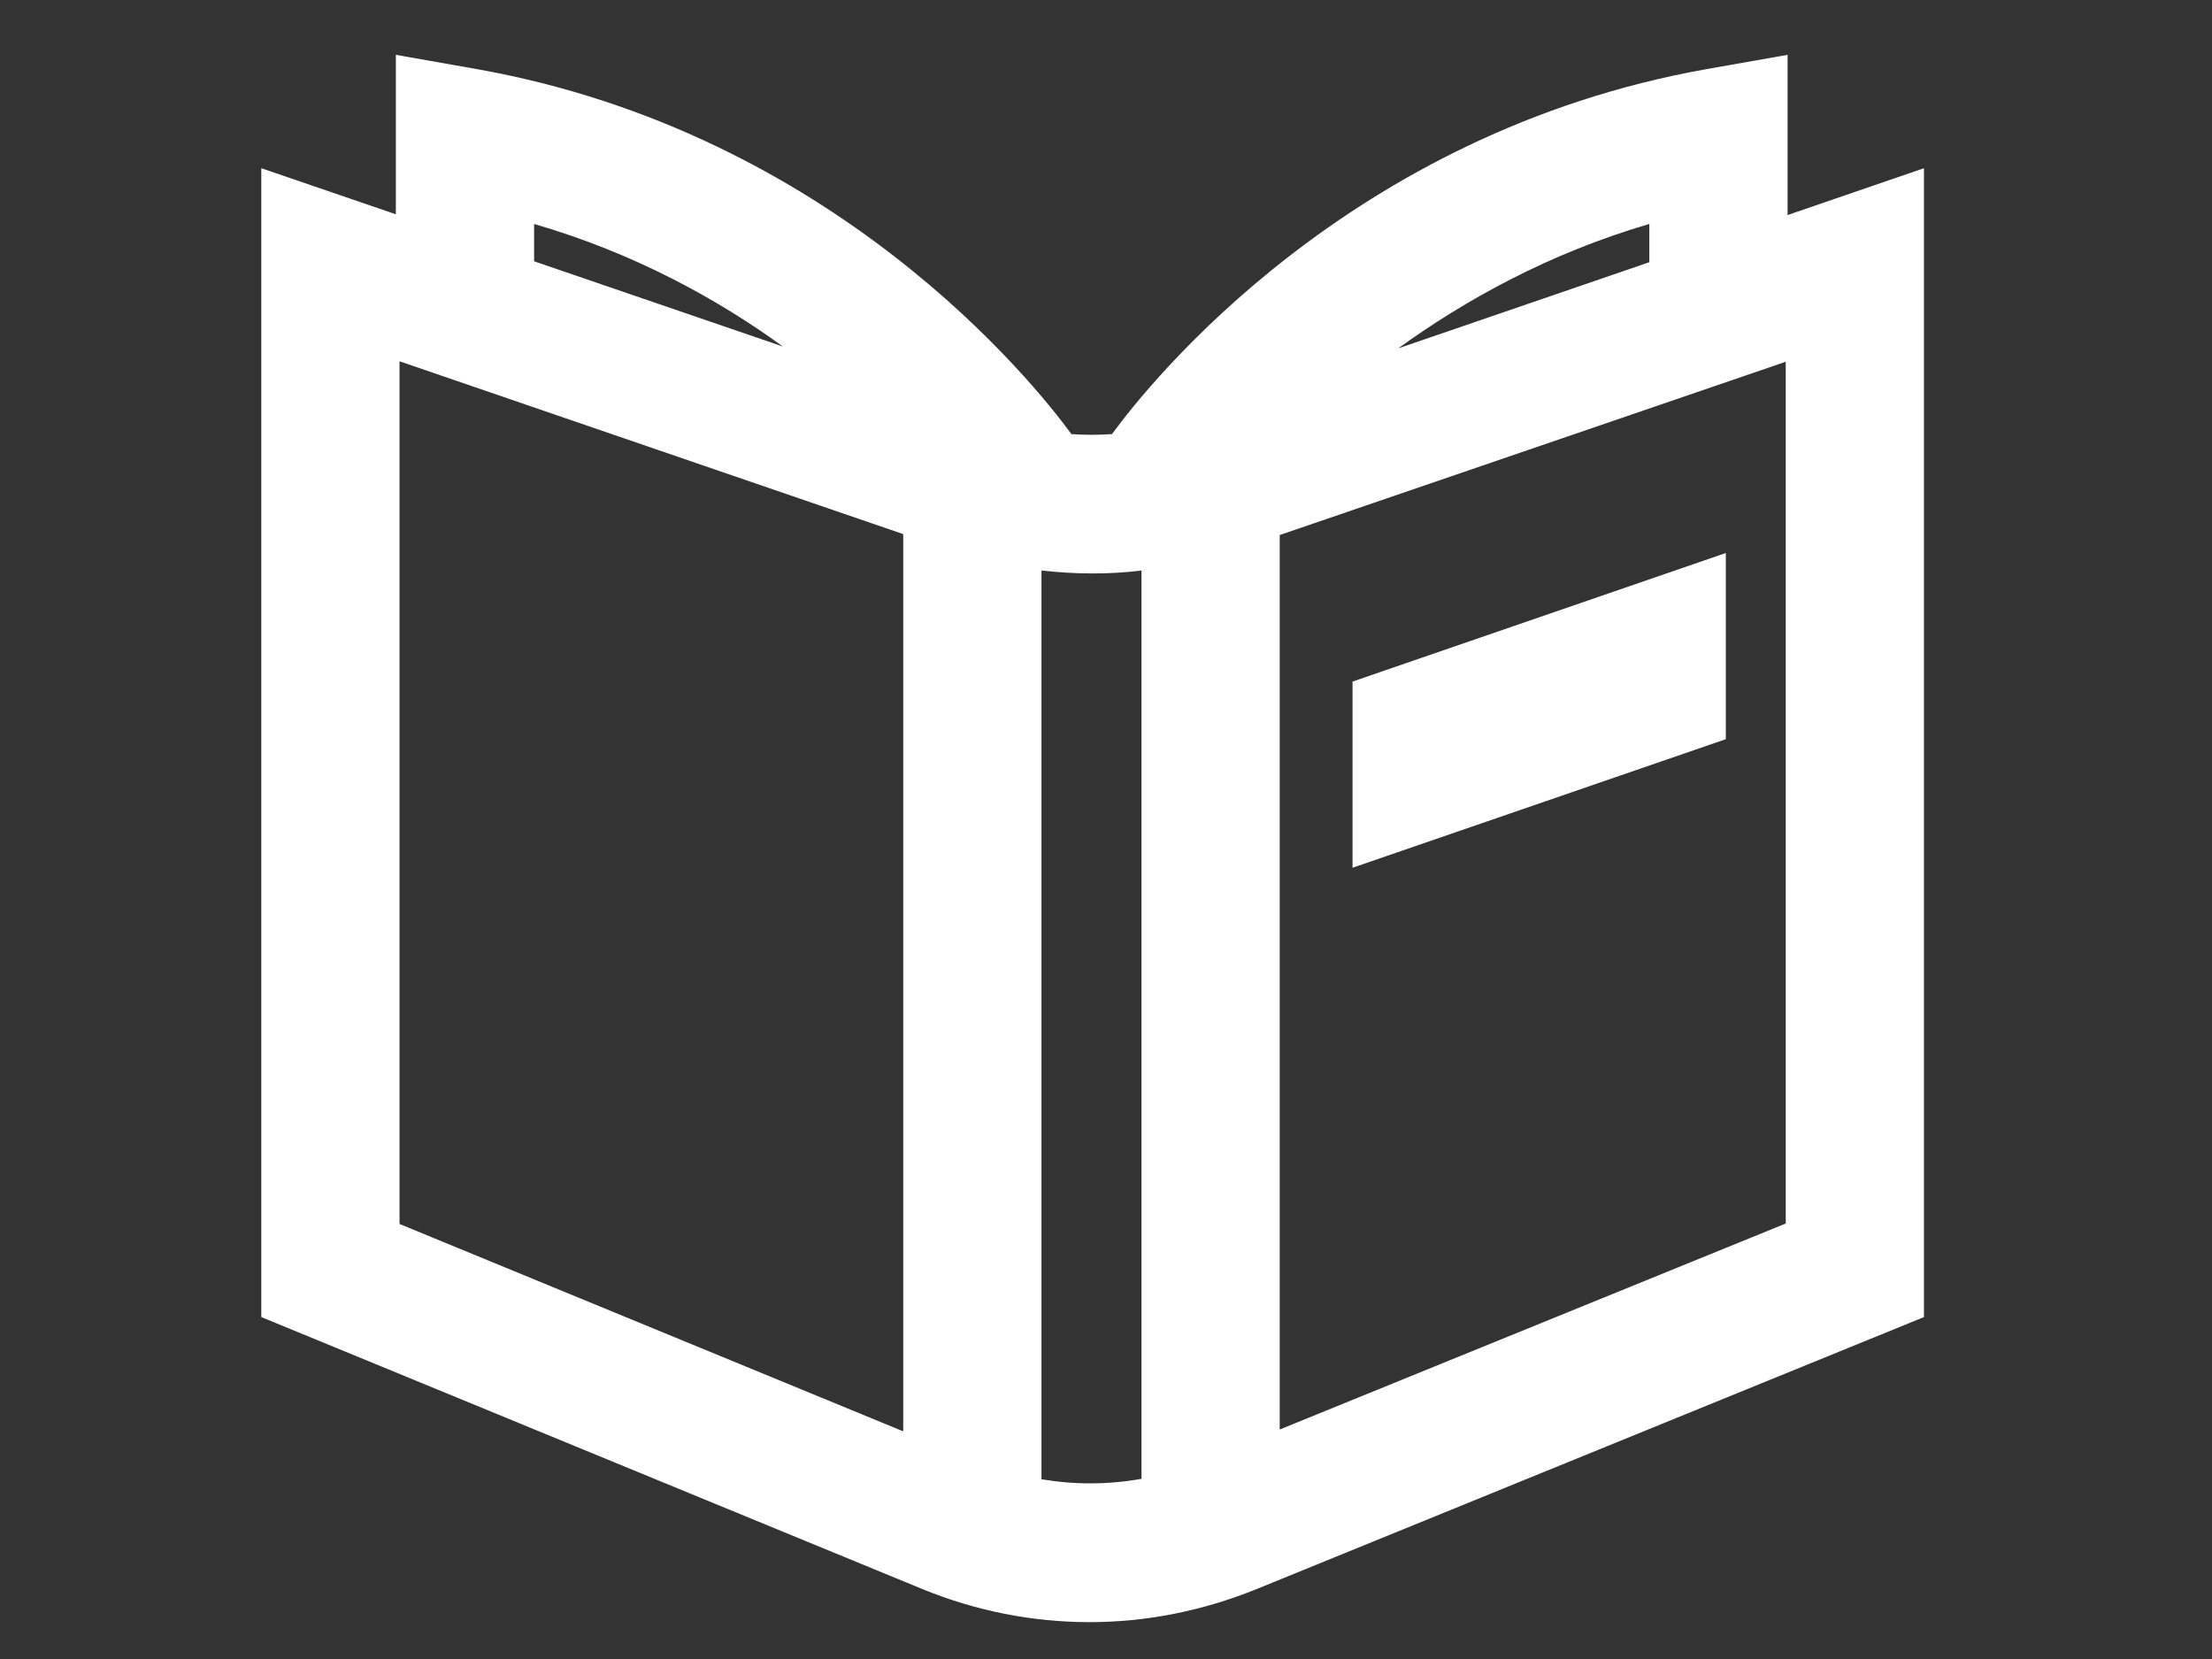 <?xml version="1.0" encoding="UTF-8"?><svg id="Layer_1" xmlns="http://www.w3.org/2000/svg" viewBox="0 0 48 36"><rect x="0" y="0" width="48" height="36" fill="#333333" stroke="none"/><defs><style>.cls-1{fill:#fff;}</style></defs><path class="cls-1" d="m38.79,4.66V1.19l-1.76.31c-7.76,1.38-12.09,6.81-12.9,7.92-.29.02-.58.02-.88,0-.82-1.12-5.15-6.54-12.9-7.92l-1.76-.31v3.46l-2.92-1v24.93l14.34,5.9c1.17.48,2.4.72,3.63.72s2.44-.24,3.61-.71l14.5-5.91V3.65l-2.97,1.02Zm-3,1.03l-5.45,1.87c1.44-1.04,3.26-2.06,5.45-2.7v.83Zm-24.2-.83c2.17.63,3.98,1.63,5.4,2.66l-5.4-1.85v-.81Zm-2.92,2.98l10.93,3.75v19.47l-10.93-4.5V7.84Zm13.93,24.26V12.38c.72.08,1.45.09,2.17,0v19.71c-.72.13-1.45.13-2.17.01Zm16.15-5.55l-10.98,4.47V11.61l10.98-3.76v18.71Z"/><polygon class="cls-1" points="37.45 16.04 37.45 12 29.35 14.79 29.35 18.83 37.45 16.04"/></svg>
